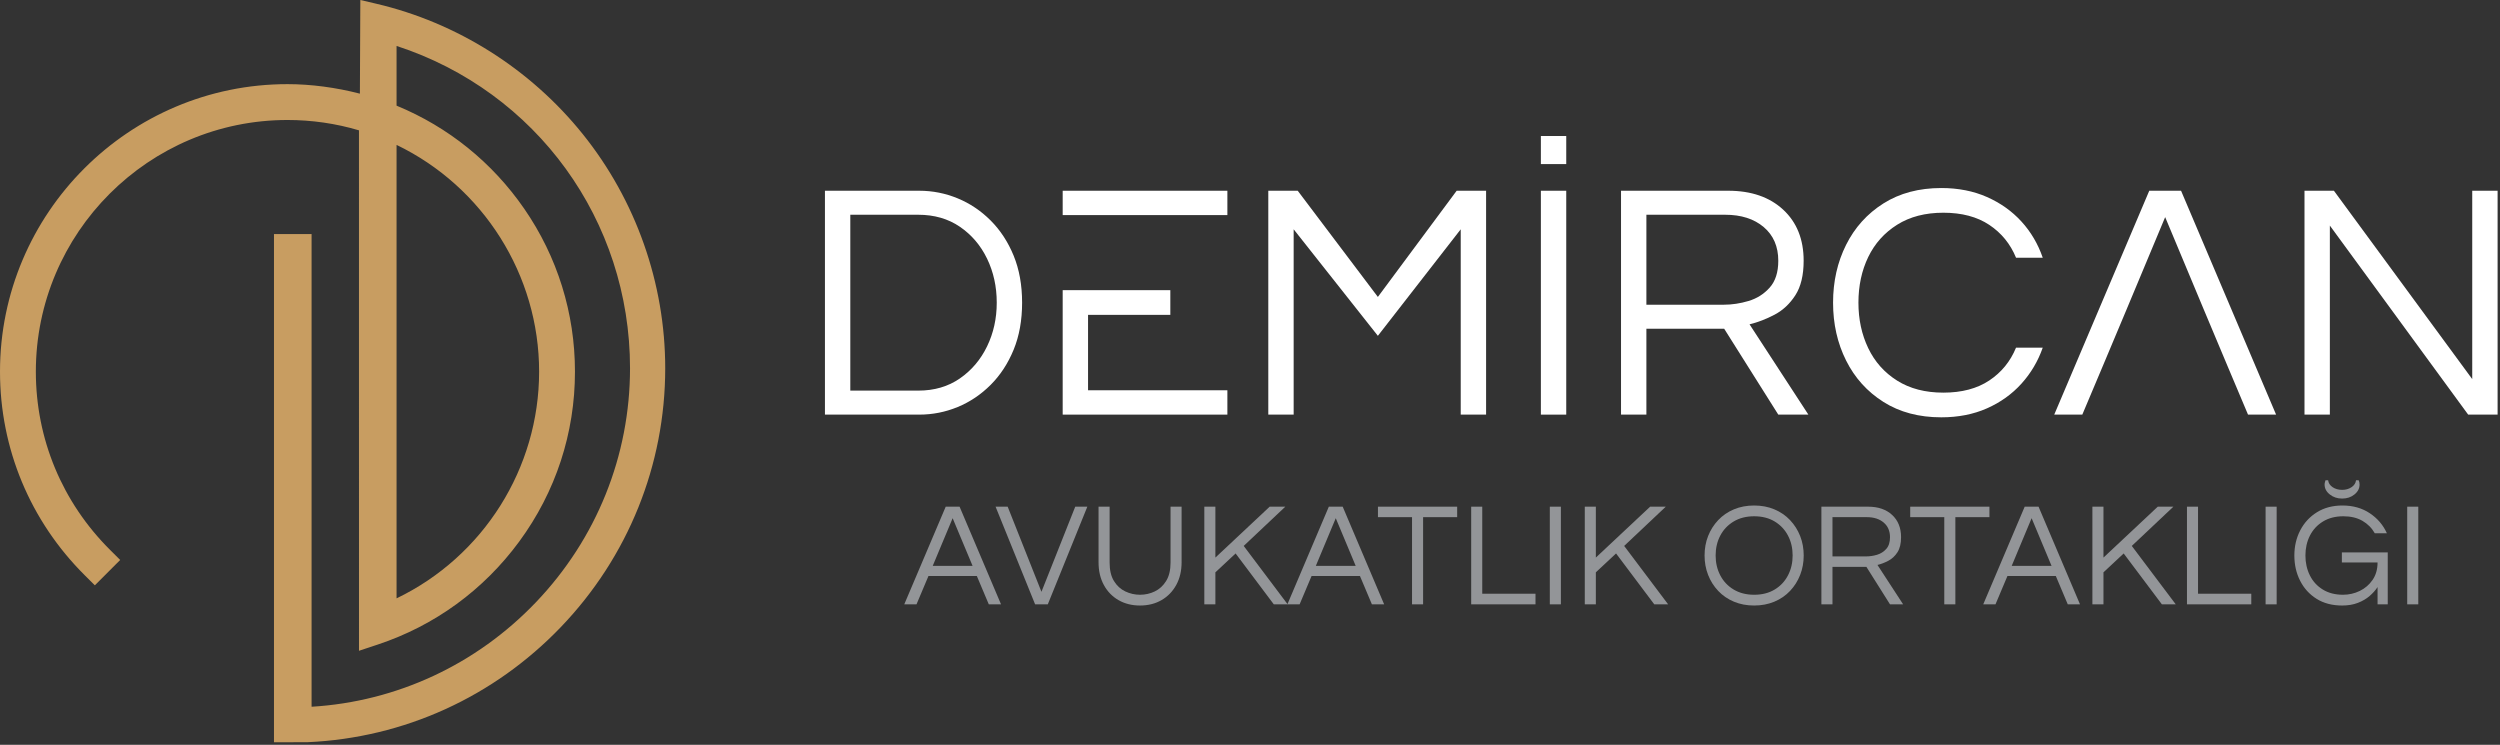 <svg width="772" height="230" viewBox="0 0 772 230" fill="none" xmlns="http://www.w3.org/2000/svg">
<rect x="0" y="0" width="772" height="230" fill="#333333" stroke="none"/>
<path d="M122.459 44.741C149.264 57.685 166.479 84.956 166.479 114.759C166.479 144.601 149.265 171.871 122.459 184.773V44.741ZM179.949 41.401C163.775 21.28 141.12 6.983 116.16 1.143L111.271 3.48949e-06L111.135 28.921C103.683 26.997 95.987 25.984 88.773 25.984C39.824 25.984 0 65.808 0 114.759C0 138.495 9.287 160.82 26.149 177.62L29.291 180.749L37.111 172.916L33.964 169.78C19.2 155.075 11.069 135.533 11.069 114.759C11.069 71.912 45.928 37.053 88.773 37.053C96.283 37.053 103.704 38.128 110.848 40.248L110.857 200.961L116.695 199.023C134.249 193.193 149.348 182.188 160.36 167.199C171.604 151.893 177.548 133.76 177.548 114.759C177.548 96.691 172.128 79.292 161.875 64.444C152.024 50.175 138.408 39.188 122.459 32.627V14.184C165.653 28.272 194.553 68.056 194.553 113.716C194.553 140.707 184.231 166.372 165.487 185.984C147.101 205.219 122.545 216.643 96.217 218.244V72.273H84.605V229.211H87.691L94.973 229.189L95.025 229.188C124.723 227.859 152.487 215.229 173.205 193.625C193.98 171.961 205.421 143.581 205.421 113.716C205.421 87.515 196.376 61.833 179.949 41.401Z" fill="#C89D61"/>
<path d="M262.574 120.621H283.565C288.509 120.621 292.789 119.367 296.41 116.861C300.029 114.354 302.833 111.047 304.817 106.939C306.801 102.833 307.794 98.341 307.794 93.467C307.794 88.526 306.801 84.001 304.817 79.891C302.833 75.785 300.029 72.494 296.41 70.023C292.789 67.551 288.509 66.315 283.565 66.315H262.574V120.621ZM254.742 128.035V58.901H283.878C287.986 58.901 291.936 59.685 295.732 61.251C299.525 62.817 302.92 65.098 305.914 68.091C308.906 71.085 311.274 74.706 313.016 78.953C314.754 83.199 315.626 88.038 315.626 93.467C315.626 98.898 314.754 103.738 313.016 107.983C311.274 112.231 308.906 115.853 305.914 118.845C302.92 121.838 299.525 124.118 295.732 125.686C291.936 127.251 287.986 128.035 283.878 128.035H254.742Z" fill="white"/>
<path d="M391.65 128.035V58.9H400.736L425.485 91.692L449.818 58.9H458.904V128.035H451.072V70.807L425.485 103.703L399.482 70.807V128.035H391.65Z" fill="white"/>
<path d="M475.823 42H483.656V50.668H475.823V42Z" fill="white"/>
<path d="M475.823 58.901H483.656V128.036H475.823V58.901Z" fill="white"/>
<path d="M508.406 94.095H532.32C534.827 94.095 537.368 93.712 539.944 92.945C542.519 92.179 544.695 90.804 546.471 88.82C548.247 86.837 549.134 84.068 549.134 80.517C549.134 76.132 547.636 72.671 544.643 70.127C541.65 67.587 537.682 66.315 532.738 66.315H508.406V94.095ZM500.572 128.035V58.9H533.678C540.779 58.9 546.435 60.851 550.648 64.749C554.859 68.649 556.967 73.904 556.967 80.517C556.967 84.975 556.112 88.525 554.407 91.171C552.702 93.816 550.56 95.817 547.986 97.176C545.408 98.533 542.832 99.524 540.258 100.152L558.428 128.035H549.134L532.424 101.509H508.406V128.035H500.572Z" fill="white"/>
<path d="M599.469 128.869C592.577 128.869 586.625 127.287 581.61 124.119C576.598 120.952 572.75 116.687 570.071 111.325C567.39 105.965 566.051 100.012 566.051 93.467C566.051 86.924 567.39 80.972 570.071 75.609C572.75 70.249 576.598 65.985 581.61 62.817C586.625 59.649 592.577 58.064 599.469 58.064C604.691 58.064 609.39 58.989 613.567 60.833C617.745 62.677 621.295 65.203 624.219 68.404C627.143 71.607 629.337 75.333 630.799 79.579H622.549C620.807 75.333 618.058 71.953 614.298 69.448C610.539 66.941 605.803 65.688 600.095 65.688C594.525 65.688 589.774 66.925 585.841 69.397C581.907 71.868 578.93 75.192 576.911 79.369C574.891 83.547 573.883 88.247 573.883 93.467C573.883 98.62 574.891 103.303 576.911 107.513C578.93 111.728 581.907 115.068 585.841 117.54C589.774 120.011 594.525 121.247 600.095 121.247C605.803 121.247 610.539 119.993 614.298 117.487C618.058 114.981 620.807 111.605 622.549 107.357H630.799C629.337 111.533 627.143 115.241 624.219 118.479C621.295 121.716 617.745 124.259 613.567 126.103C609.39 127.949 604.691 128.869 599.469 128.869Z" fill="white"/>
<path d="M711.627 128.035V58.9H720.712L763.426 117.068V58.9H771.258V128.035H762.172L719.459 69.657V128.035H711.627Z" fill="white"/>
<path d="M288.028 174.731H300.328L294.177 160.017L288.028 174.731ZM279.236 186.621L292.037 156.463H296.319L309.12 186.621H305.339L301.649 177.874H286.707L283.017 186.621H279.236Z" fill="#939598"/>
<path d="M319.643 186.621L307.435 156.463H311.171L321.601 182.749L332.033 156.463H335.769L323.56 186.621H319.643Z" fill="#939598"/>
<path d="M352.032 186.985C349.541 186.985 347.332 186.432 345.404 185.323C343.475 184.215 341.964 182.657 340.871 180.653C339.779 178.649 339.231 176.311 339.231 173.637V156.463H342.648V173.729C342.648 176.068 343.096 177.965 343.992 179.423C344.887 180.881 346.057 181.952 347.5 182.635C348.941 183.319 350.452 183.66 352.032 183.66C353.641 183.66 355.16 183.319 356.588 182.635C358.015 181.952 359.184 180.881 360.095 179.423C361.007 177.965 361.463 176.068 361.463 173.729V156.463H364.879V173.637C364.879 176.28 364.332 178.604 363.239 180.608C362.145 182.612 360.635 184.177 358.705 185.3C356.777 186.424 354.553 186.985 352.032 186.985Z" fill="#939598"/>
<path d="M371.895 186.621V156.463H375.312V172.181L392.076 156.463H396.904L384.057 168.582L397.633 186.621H393.351L381.552 170.905L375.312 176.735V186.621H371.895Z" fill="#939598"/>
<path d="M406.333 174.731H418.633L412.484 160.017L406.333 174.731ZM397.541 186.621L410.343 156.463H414.625L427.425 186.621H423.644L419.955 177.874H405.012L401.323 186.621H397.541Z" fill="#939598"/>
<path d="M436.035 186.621V159.698H425.512V156.463H449.975V159.698H439.452V186.621H436.035Z" fill="#939598"/>
<path d="M454.303 186.621V156.463H457.72V183.341H474.164V186.621H454.303Z" fill="#939598"/>
<path d="M478.584 156.463H482.001V186.62H478.584V156.463Z" fill="#939598"/>
<path d="M489.38 186.621V156.463H492.797V172.181L509.561 156.463H514.389L501.544 168.582L515.118 186.621H510.837L499.038 170.905L492.797 176.735V186.621H489.38Z" fill="#939598"/>
<path d="M541.676 183.66C544.136 183.66 546.255 183.121 548.032 182.042C549.808 180.965 551.175 179.508 552.131 177.67C553.088 175.833 553.566 173.79 553.566 171.542C553.566 169.265 553.088 167.214 552.131 165.393C551.175 163.57 549.808 162.12 548.032 161.041C546.255 159.965 544.136 159.424 541.676 159.424C539.247 159.424 537.136 159.965 535.344 161.041C533.552 162.12 532.178 163.57 531.222 165.393C530.264 167.214 529.787 169.265 529.787 171.542C529.787 173.79 530.264 175.833 531.222 177.67C532.178 179.508 533.552 180.965 535.344 182.042C537.136 183.121 539.247 183.66 541.676 183.66ZM541.676 186.985C539.399 186.985 537.318 186.59 535.435 185.8C533.552 185.012 531.935 183.904 530.584 182.476C529.232 181.048 528.192 179.401 527.463 177.533C526.734 175.665 526.371 173.668 526.371 171.542C526.371 169.386 526.734 167.382 527.463 165.529C528.192 163.677 529.232 162.037 530.584 160.609C531.935 159.182 533.552 158.074 535.435 157.284C537.318 156.494 539.399 156.098 541.676 156.098C543.954 156.098 546.035 156.494 547.918 157.284C549.8 158.074 551.418 159.182 552.77 160.609C554.12 162.037 555.16 163.677 555.89 165.529C556.619 167.382 556.983 169.386 556.983 171.542C556.983 173.668 556.619 175.665 555.89 177.533C555.16 179.401 554.12 181.048 552.77 182.476C551.418 183.904 549.8 185.012 547.918 185.8C546.035 186.59 543.954 186.985 541.676 186.985Z" fill="#939598"/>
<path d="M565.867 171.816H576.299C577.392 171.816 578.501 171.649 579.624 171.315C580.748 170.98 581.697 170.381 582.472 169.515C583.247 168.649 583.633 167.443 583.633 165.893C583.633 163.98 582.98 162.469 581.675 161.36C580.368 160.252 578.637 159.697 576.481 159.697H565.867V171.816ZM562.449 186.621V156.463H576.892C579.989 156.463 582.456 157.315 584.293 159.015C586.131 160.716 587.051 163.009 587.051 165.893C587.051 167.837 586.677 169.387 585.933 170.54C585.189 171.695 584.256 172.567 583.132 173.16C582.008 173.752 580.884 174.184 579.761 174.457L587.688 186.621H583.633L576.344 175.051H565.867V186.621H562.449Z" fill="#939598"/>
<path d="M600.397 186.621V159.698H589.873V156.463H614.337V159.698H603.815V186.621H600.397Z" fill="#939598"/>
<path d="M621.215 174.731H633.515L627.365 160.017L621.215 174.731ZM612.423 186.621L625.225 156.463H629.507L642.307 186.621H638.526L634.837 177.874H619.894L616.205 186.621H612.423Z" fill="#939598"/>
<path d="M646.134 186.621V156.463H649.55V172.181L666.314 156.463H671.143L658.297 168.582L671.873 186.621H667.59L655.791 170.905L649.55 176.735V186.621H646.134Z" fill="#939598"/>
<path d="M675.335 186.621V156.463H678.752V183.341H695.196V186.621H675.335Z" fill="#939598"/>
<path d="M699.615 156.463H703.032V186.62H699.615V156.463Z" fill="#939598"/>
<path d="M723.258 153.958C721.77 153.958 720.494 153.534 719.431 152.682C718.368 151.833 717.836 150.815 717.836 149.63C717.836 149.387 717.867 149.159 717.927 148.946C717.988 148.735 718.048 148.522 718.111 148.309H718.93C719.022 149.159 719.478 149.866 720.296 150.429C721.116 150.989 722.103 151.27 723.258 151.27C724.382 151.27 725.354 150.989 726.174 150.429C726.994 149.866 727.45 149.159 727.54 148.309H728.36C728.542 148.705 728.634 149.145 728.634 149.63C728.634 150.815 728.11 151.833 727.062 152.682C726.014 153.534 724.746 153.958 723.258 153.958ZM723.258 186.986C720.19 186.986 717.556 186.295 715.354 184.913C713.151 183.531 711.459 181.671 710.275 179.331C709.091 176.994 708.498 174.397 708.498 171.542C708.498 168.689 709.106 166.091 710.32 163.753C711.535 161.414 713.258 159.554 715.491 158.171C717.723 156.79 720.342 156.098 723.348 156.098C726.598 156.098 729.415 156.897 731.799 158.49C734.183 160.086 735.938 162.143 737.062 164.663H733.326C732.415 163.054 731.147 161.778 729.522 160.837C727.896 159.895 725.93 159.425 723.622 159.425C721.192 159.425 719.096 159.965 717.336 161.041C715.574 162.119 714.23 163.57 713.304 165.393C712.378 167.214 711.915 169.265 711.915 171.542C711.915 173.79 712.37 175.833 713.282 177.67C714.192 179.507 715.52 180.965 717.267 182.042C719.014 183.121 721.1 183.659 723.531 183.659C725.354 183.659 727.076 183.265 728.702 182.477C730.326 181.686 731.647 180.547 732.666 179.058C733.682 177.571 734.191 175.779 734.191 173.683H723.167V170.586H737.335V186.621H734.191V181.291C733.554 182.263 732.734 183.182 731.731 184.047C730.73 184.913 729.522 185.618 728.11 186.166C726.698 186.711 725.08 186.986 723.258 186.986Z" fill="#939598"/>
<path d="M743.348 156.463H746.765V186.62H743.348V156.463Z" fill="#939598"/>
<path d="M694.188 128.035H702.856L673.511 58.9H663.693L634.348 128.035H643.016L649.721 112.14L656.628 95.695L668.603 67.047L680.589 95.727L687.771 112.823L694.188 128.035Z" fill="white"/>
<path d="M335.989 97.228H361.397V89.603H335.989V89.6H328.157V128.034H379.016V120.515H335.989V97.228Z" fill="white"/>
<path d="M328.157 58.901V66.419H335.989H361.128H379.016V58.901H328.157Z" fill="white"/>
</svg>

